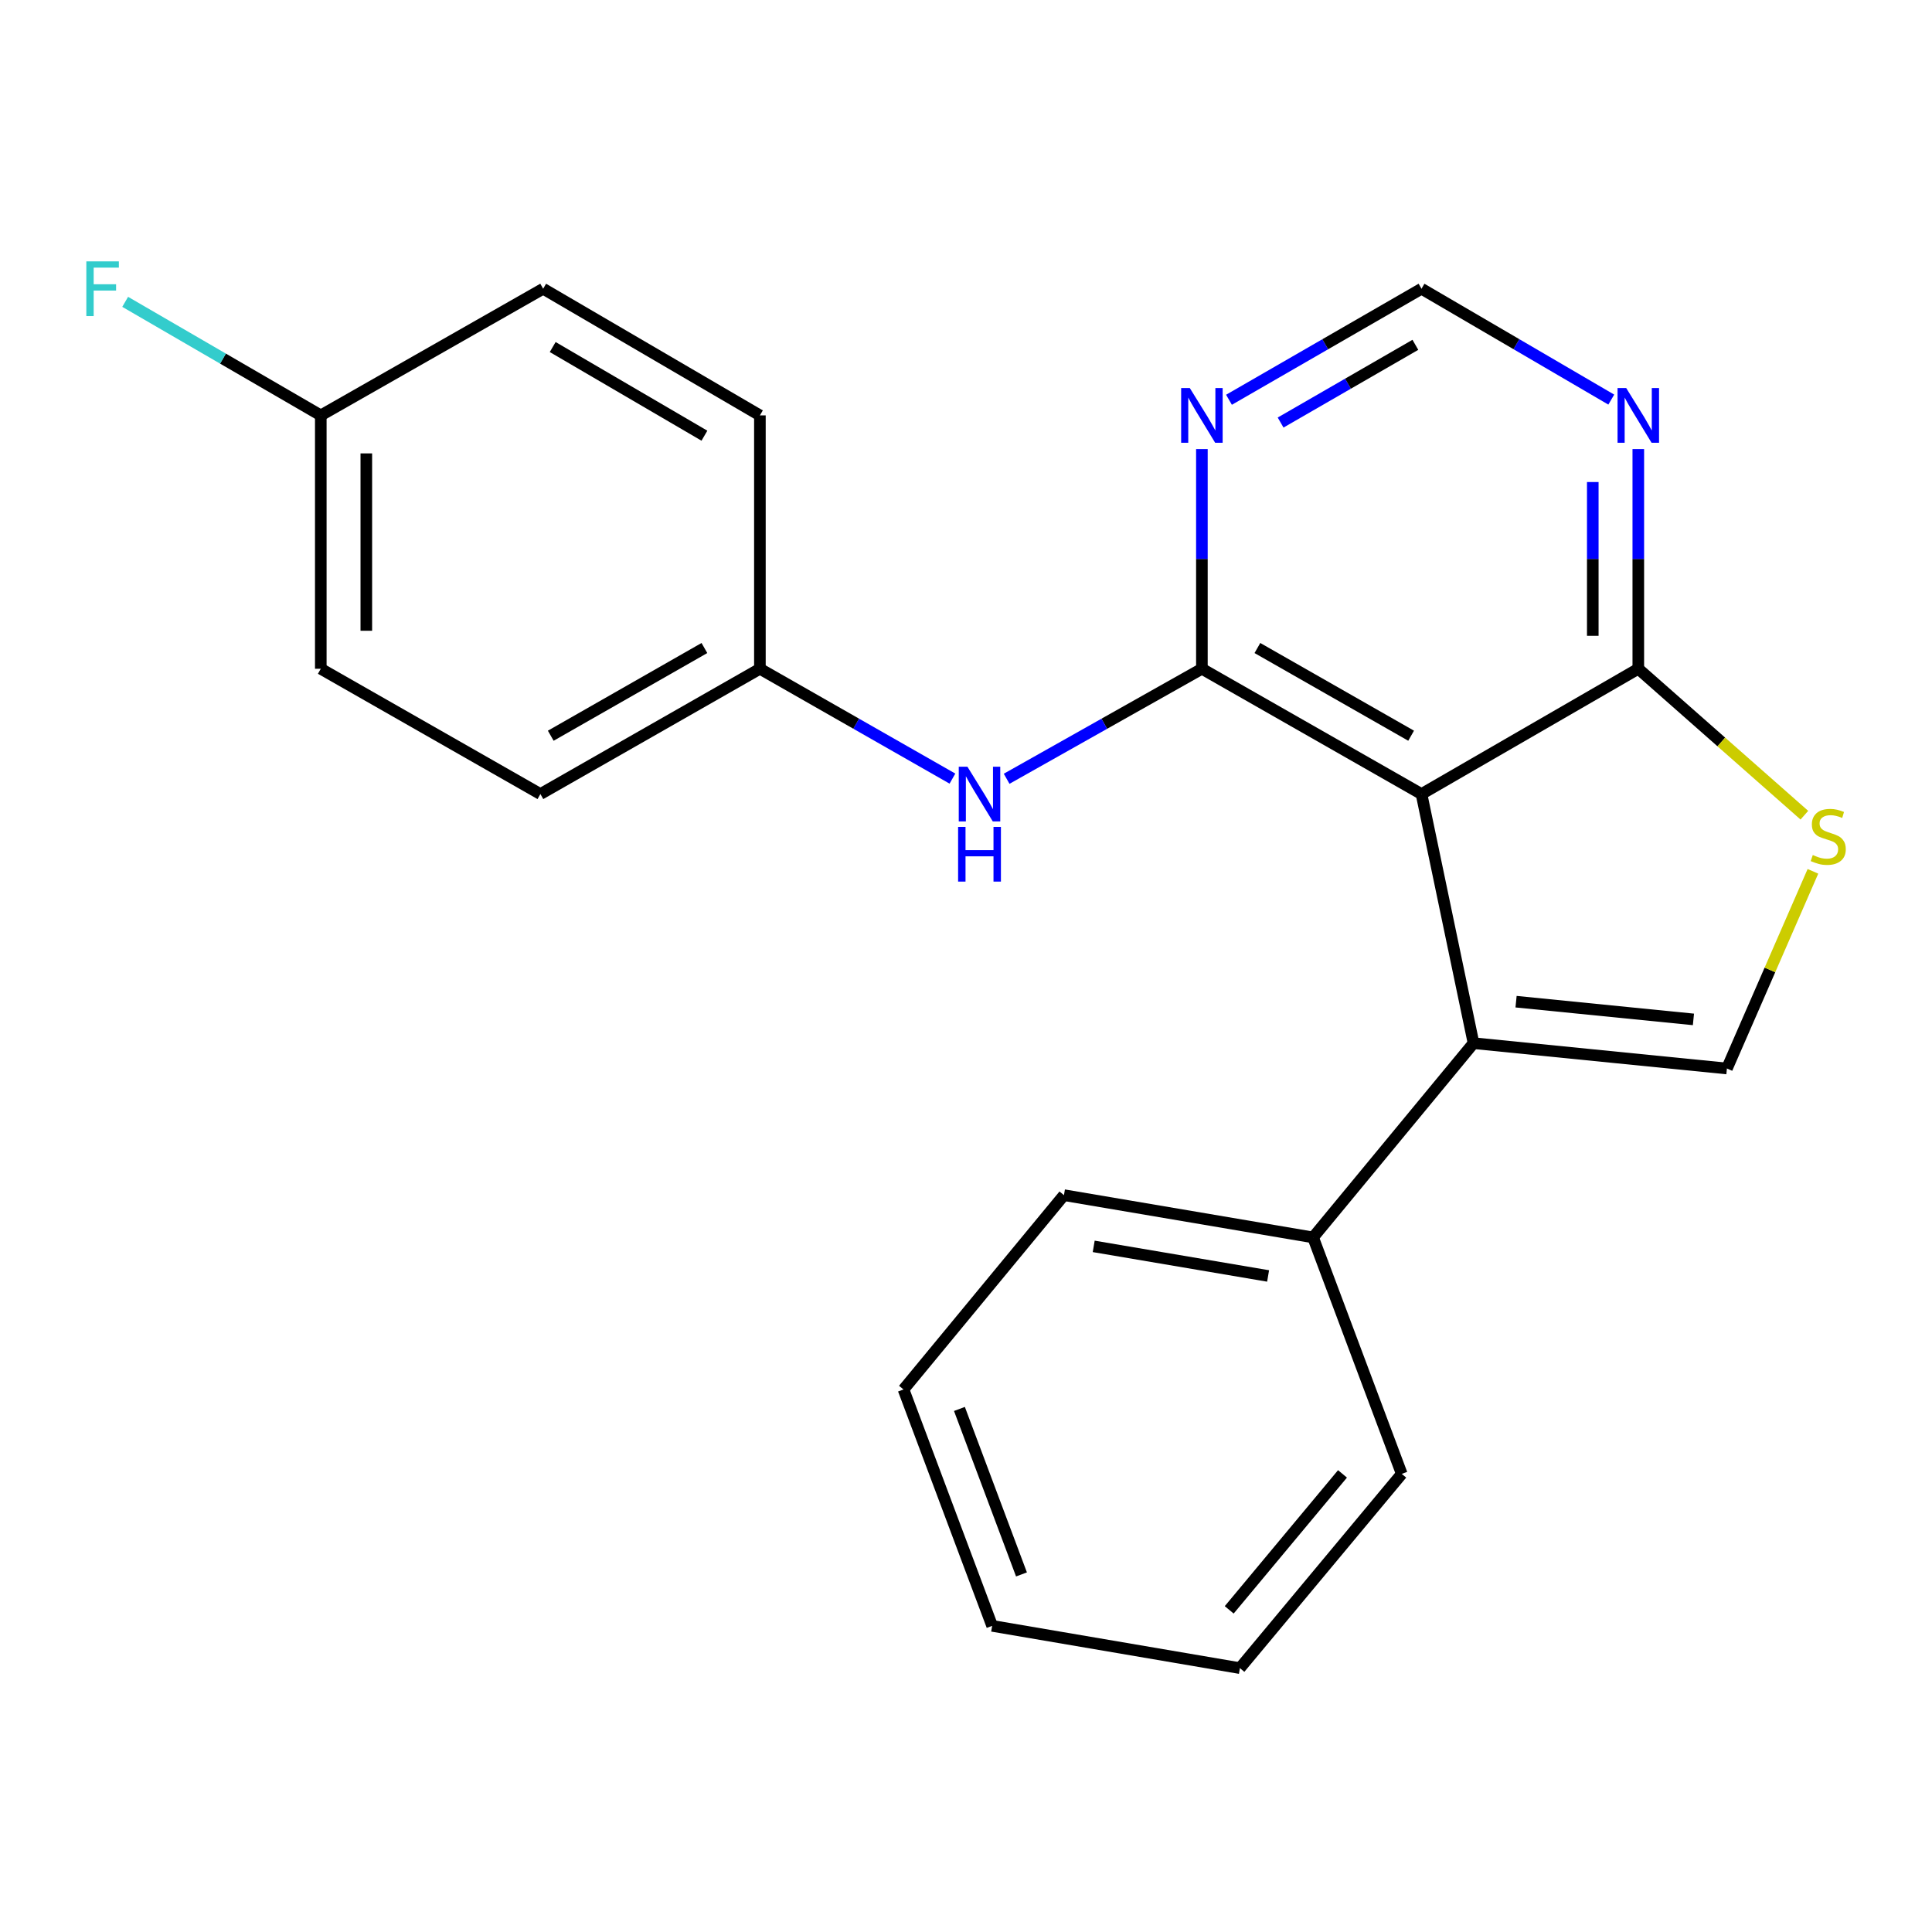 <?xml version='1.0' encoding='iso-8859-1'?>
<svg version='1.1' baseProfile='full'
              xmlns='http://www.w3.org/2000/svg'
                      xmlns:rdkit='http://www.rdkit.org/xml'
                      xmlns:xlink='http://www.w3.org/1999/xlink'
                  xml:space='preserve'
width='1000px' height='1000px' viewBox='0 0 1000 1000'>
<!-- END OF HEADER -->
<rect style='opacity:1.0;fill:#FFFFFF;stroke:none' width='1000' height='1000' x='0' y='0'> </rect>
<path class='bond-0' d='M 735.767,411.002 L 622.099,346.15' style='fill:none;fill-rule:evenodd;stroke:#000000;stroke-width:6px;stroke-linecap:butt;stroke-linejoin:miter;stroke-opacity:1' />
<path class='bond-0' d='M 730.394,380.808 L 650.826,335.412' style='fill:none;fill-rule:evenodd;stroke:#000000;stroke-width:6px;stroke-linecap:butt;stroke-linejoin:miter;stroke-opacity:1' />
<path class='bond-1' d='M 735.767,411.002 L 762.695,539.947' style='fill:none;fill-rule:evenodd;stroke:#000000;stroke-width:6px;stroke-linecap:butt;stroke-linejoin:miter;stroke-opacity:1' />
<path class='bond-3' d='M 735.767,411.002 L 847.981,346.15' style='fill:none;fill-rule:evenodd;stroke:#000000;stroke-width:6px;stroke-linecap:butt;stroke-linejoin:miter;stroke-opacity:1' />
<path class='bond-5' d='M 622.099,346.15 L 622.099,289.298' style='fill:none;fill-rule:evenodd;stroke:#000000;stroke-width:6px;stroke-linecap:butt;stroke-linejoin:miter;stroke-opacity:1' />
<path class='bond-5' d='M 622.099,289.298 L 622.099,232.445' style='fill:none;fill-rule:evenodd;stroke:#0000FF;stroke-width:6px;stroke-linecap:butt;stroke-linejoin:miter;stroke-opacity:1' />
<path class='bond-7' d='M 622.099,346.15 L 571.567,374.62' style='fill:none;fill-rule:evenodd;stroke:#000000;stroke-width:6px;stroke-linecap:butt;stroke-linejoin:miter;stroke-opacity:1' />
<path class='bond-7' d='M 571.567,374.62 L 521.035,403.09' style='fill:none;fill-rule:evenodd;stroke:#0000FF;stroke-width:6px;stroke-linecap:butt;stroke-linejoin:miter;stroke-opacity:1' />
<path class='bond-2' d='M 762.695,539.947 L 893.852,553.051' style='fill:none;fill-rule:evenodd;stroke:#000000;stroke-width:6px;stroke-linecap:butt;stroke-linejoin:miter;stroke-opacity:1' />
<path class='bond-2' d='M 784.711,518.466 L 876.521,527.639' style='fill:none;fill-rule:evenodd;stroke:#000000;stroke-width:6px;stroke-linecap:butt;stroke-linejoin:miter;stroke-opacity:1' />
<path class='bond-9' d='M 762.695,539.947 L 679.646,640.484' style='fill:none;fill-rule:evenodd;stroke:#000000;stroke-width:6px;stroke-linecap:butt;stroke-linejoin:miter;stroke-opacity:1' />
<path class='bond-22' d='M 893.852,553.051 L 916.112,502.024' style='fill:none;fill-rule:evenodd;stroke:#000000;stroke-width:6px;stroke-linecap:butt;stroke-linejoin:miter;stroke-opacity:1' />
<path class='bond-22' d='M 916.112,502.024 L 938.372,450.997' style='fill:none;fill-rule:evenodd;stroke:#CCCC00;stroke-width:6px;stroke-linecap:butt;stroke-linejoin:miter;stroke-opacity:1' />
<path class='bond-4' d='M 847.981,346.15 L 890.959,384.046' style='fill:none;fill-rule:evenodd;stroke:#000000;stroke-width:6px;stroke-linecap:butt;stroke-linejoin:miter;stroke-opacity:1' />
<path class='bond-4' d='M 890.959,384.046 L 933.937,421.942' style='fill:none;fill-rule:evenodd;stroke:#CCCC00;stroke-width:6px;stroke-linecap:butt;stroke-linejoin:miter;stroke-opacity:1' />
<path class='bond-6' d='M 847.981,346.15 L 847.981,289.298' style='fill:none;fill-rule:evenodd;stroke:#000000;stroke-width:6px;stroke-linecap:butt;stroke-linejoin:miter;stroke-opacity:1' />
<path class='bond-6' d='M 847.981,289.298 L 847.981,232.445' style='fill:none;fill-rule:evenodd;stroke:#0000FF;stroke-width:6px;stroke-linecap:butt;stroke-linejoin:miter;stroke-opacity:1' />
<path class='bond-6' d='M 824.418,329.095 L 824.418,289.298' style='fill:none;fill-rule:evenodd;stroke:#000000;stroke-width:6px;stroke-linecap:butt;stroke-linejoin:miter;stroke-opacity:1' />
<path class='bond-6' d='M 824.418,289.298 L 824.418,249.501' style='fill:none;fill-rule:evenodd;stroke:#0000FF;stroke-width:6px;stroke-linecap:butt;stroke-linejoin:miter;stroke-opacity:1' />
<path class='bond-23' d='M 636.12,206.92 L 685.943,178.184' style='fill:none;fill-rule:evenodd;stroke:#0000FF;stroke-width:6px;stroke-linecap:butt;stroke-linejoin:miter;stroke-opacity:1' />
<path class='bond-23' d='M 685.943,178.184 L 735.767,149.448' style='fill:none;fill-rule:evenodd;stroke:#000000;stroke-width:6px;stroke-linecap:butt;stroke-linejoin:miter;stroke-opacity:1' />
<path class='bond-23' d='M 662.839,218.711 L 697.716,198.596' style='fill:none;fill-rule:evenodd;stroke:#0000FF;stroke-width:6px;stroke-linecap:butt;stroke-linejoin:miter;stroke-opacity:1' />
<path class='bond-23' d='M 697.716,198.596 L 732.592,178.48' style='fill:none;fill-rule:evenodd;stroke:#000000;stroke-width:6px;stroke-linecap:butt;stroke-linejoin:miter;stroke-opacity:1' />
<path class='bond-8' d='M 833.992,206.834 L 784.88,178.141' style='fill:none;fill-rule:evenodd;stroke:#0000FF;stroke-width:6px;stroke-linecap:butt;stroke-linejoin:miter;stroke-opacity:1' />
<path class='bond-8' d='M 784.88,178.141 L 735.767,149.448' style='fill:none;fill-rule:evenodd;stroke:#000000;stroke-width:6px;stroke-linecap:butt;stroke-linejoin:miter;stroke-opacity:1' />
<path class='bond-10' d='M 492.98,403.008 L 443.152,374.579' style='fill:none;fill-rule:evenodd;stroke:#0000FF;stroke-width:6px;stroke-linecap:butt;stroke-linejoin:miter;stroke-opacity:1' />
<path class='bond-10' d='M 443.152,374.579 L 393.324,346.15' style='fill:none;fill-rule:evenodd;stroke:#000000;stroke-width:6px;stroke-linecap:butt;stroke-linejoin:miter;stroke-opacity:1' />
<path class='bond-17' d='M 679.646,640.484 L 550.702,618.61' style='fill:none;fill-rule:evenodd;stroke:#000000;stroke-width:6px;stroke-linecap:butt;stroke-linejoin:miter;stroke-opacity:1' />
<path class='bond-17' d='M 656.364,660.435 L 566.102,645.122' style='fill:none;fill-rule:evenodd;stroke:#000000;stroke-width:6px;stroke-linecap:butt;stroke-linejoin:miter;stroke-opacity:1' />
<path class='bond-18' d='M 679.646,640.484 L 725.543,762.884' style='fill:none;fill-rule:evenodd;stroke:#000000;stroke-width:6px;stroke-linecap:butt;stroke-linejoin:miter;stroke-opacity:1' />
<path class='bond-13' d='M 393.324,346.15 L 393.324,215.007' style='fill:none;fill-rule:evenodd;stroke:#000000;stroke-width:6px;stroke-linecap:butt;stroke-linejoin:miter;stroke-opacity:1' />
<path class='bond-14' d='M 393.324,346.15 L 279.709,411.002' style='fill:none;fill-rule:evenodd;stroke:#000000;stroke-width:6px;stroke-linecap:butt;stroke-linejoin:miter;stroke-opacity:1' />
<path class='bond-14' d='M 364.601,335.414 L 285.07,380.81' style='fill:none;fill-rule:evenodd;stroke:#000000;stroke-width:6px;stroke-linecap:butt;stroke-linejoin:miter;stroke-opacity:1' />
<path class='bond-11' d='M 166.041,215.007 L 166.041,346.15' style='fill:none;fill-rule:evenodd;stroke:#000000;stroke-width:6px;stroke-linecap:butt;stroke-linejoin:miter;stroke-opacity:1' />
<path class='bond-11' d='M 189.605,234.678 L 189.605,326.479' style='fill:none;fill-rule:evenodd;stroke:#000000;stroke-width:6px;stroke-linecap:butt;stroke-linejoin:miter;stroke-opacity:1' />
<path class='bond-12' d='M 166.041,215.007 L 115.416,185.619' style='fill:none;fill-rule:evenodd;stroke:#000000;stroke-width:6px;stroke-linecap:butt;stroke-linejoin:miter;stroke-opacity:1' />
<path class='bond-12' d='M 115.416,185.619 L 64.791,156.231' style='fill:none;fill-rule:evenodd;stroke:#33CCCC;stroke-width:6px;stroke-linecap:butt;stroke-linejoin:miter;stroke-opacity:1' />
<path class='bond-25' d='M 166.041,215.007 L 281.136,149.448' style='fill:none;fill-rule:evenodd;stroke:#000000;stroke-width:6px;stroke-linecap:butt;stroke-linejoin:miter;stroke-opacity:1' />
<path class='bond-15' d='M 393.324,215.007 L 281.136,149.448' style='fill:none;fill-rule:evenodd;stroke:#000000;stroke-width:6px;stroke-linecap:butt;stroke-linejoin:miter;stroke-opacity:1' />
<path class='bond-15' d='M 364.607,225.517 L 286.075,179.626' style='fill:none;fill-rule:evenodd;stroke:#000000;stroke-width:6px;stroke-linecap:butt;stroke-linejoin:miter;stroke-opacity:1' />
<path class='bond-16' d='M 279.709,411.002 L 166.041,346.15' style='fill:none;fill-rule:evenodd;stroke:#000000;stroke-width:6px;stroke-linecap:butt;stroke-linejoin:miter;stroke-opacity:1' />
<path class='bond-20' d='M 550.702,618.61 L 467.654,719.186' style='fill:none;fill-rule:evenodd;stroke:#000000;stroke-width:6px;stroke-linecap:butt;stroke-linejoin:miter;stroke-opacity:1' />
<path class='bond-19' d='M 725.543,762.884 L 641.775,863.421' style='fill:none;fill-rule:evenodd;stroke:#000000;stroke-width:6px;stroke-linecap:butt;stroke-linejoin:miter;stroke-opacity:1' />
<path class='bond-19' d='M 694.875,762.881 L 636.237,833.257' style='fill:none;fill-rule:evenodd;stroke:#000000;stroke-width:6px;stroke-linecap:butt;stroke-linejoin:miter;stroke-opacity:1' />
<path class='bond-21' d='M 641.775,863.421 L 513.537,841.546' style='fill:none;fill-rule:evenodd;stroke:#000000;stroke-width:6px;stroke-linecap:butt;stroke-linejoin:miter;stroke-opacity:1' />
<path class='bond-24' d='M 467.654,719.186 L 513.537,841.546' style='fill:none;fill-rule:evenodd;stroke:#000000;stroke-width:6px;stroke-linecap:butt;stroke-linejoin:miter;stroke-opacity:1' />
<path class='bond-24' d='M 496.6,729.267 L 528.718,814.919' style='fill:none;fill-rule:evenodd;stroke:#000000;stroke-width:6px;stroke-linecap:butt;stroke-linejoin:miter;stroke-opacity:1' />
<path  class='atom-5' d='M 938.293 442.558
Q 938.613 442.678, 939.933 443.238
Q 941.253 443.798, 942.693 444.158
Q 944.173 444.478, 945.613 444.478
Q 948.293 444.478, 949.853 443.198
Q 951.413 441.878, 951.413 439.598
Q 951.413 438.038, 950.613 437.078
Q 949.853 436.118, 948.653 435.598
Q 947.453 435.078, 945.453 434.478
Q 942.933 433.718, 941.413 432.998
Q 939.933 432.278, 938.853 430.758
Q 937.813 429.238, 937.813 426.678
Q 937.813 423.118, 940.213 420.918
Q 942.653 418.718, 947.453 418.718
Q 950.733 418.718, 954.453 420.278
L 953.533 423.358
Q 950.133 421.958, 947.573 421.958
Q 944.813 421.958, 943.293 423.118
Q 941.773 424.238, 941.813 426.198
Q 941.813 427.718, 942.573 428.638
Q 943.373 429.558, 944.493 430.078
Q 945.653 430.598, 947.573 431.198
Q 950.133 431.998, 951.653 432.798
Q 953.173 433.598, 954.253 435.238
Q 955.373 436.838, 955.373 439.598
Q 955.373 443.518, 952.733 445.638
Q 950.133 447.718, 945.773 447.718
Q 943.253 447.718, 941.333 447.158
Q 939.453 446.638, 937.213 445.718
L 938.293 442.558
' fill='#CCCC00'/>
<path  class='atom-6' d='M 615.839 200.847
L 625.119 215.847
Q 626.039 217.327, 627.519 220.007
Q 628.999 222.687, 629.079 222.847
L 629.079 200.847
L 632.839 200.847
L 632.839 229.167
L 628.959 229.167
L 618.999 212.767
Q 617.839 210.847, 616.599 208.647
Q 615.399 206.447, 615.039 205.767
L 615.039 229.167
L 611.359 229.167
L 611.359 200.847
L 615.839 200.847
' fill='#0000FF'/>
<path  class='atom-7' d='M 841.721 200.847
L 851.001 215.847
Q 851.921 217.327, 853.401 220.007
Q 854.881 222.687, 854.961 222.847
L 854.961 200.847
L 858.721 200.847
L 858.721 229.167
L 854.841 229.167
L 844.881 212.767
Q 843.721 210.847, 842.481 208.647
Q 841.281 206.447, 840.921 205.767
L 840.921 229.167
L 837.241 229.167
L 837.241 200.847
L 841.721 200.847
' fill='#0000FF'/>
<path  class='atom-8' d='M 500.732 396.842
L 510.012 411.842
Q 510.932 413.322, 512.412 416.002
Q 513.892 418.682, 513.972 418.842
L 513.972 396.842
L 517.732 396.842
L 517.732 425.162
L 513.852 425.162
L 503.892 408.762
Q 502.732 406.842, 501.492 404.642
Q 500.292 402.442, 499.932 401.762
L 499.932 425.162
L 496.252 425.162
L 496.252 396.842
L 500.732 396.842
' fill='#0000FF'/>
<path  class='atom-8' d='M 495.912 427.994
L 499.752 427.994
L 499.752 440.034
L 514.232 440.034
L 514.232 427.994
L 518.072 427.994
L 518.072 456.314
L 514.232 456.314
L 514.232 443.234
L 499.752 443.234
L 499.752 456.314
L 495.912 456.314
L 495.912 427.994
' fill='#0000FF'/>
<path  class='atom-13' d='M 44.687 135.288
L 61.527 135.288
L 61.527 138.528
L 48.487 138.528
L 48.487 147.128
L 60.087 147.128
L 60.087 150.408
L 48.487 150.408
L 48.487 163.608
L 44.687 163.608
L 44.687 135.288
' fill='#33CCCC'/>
</svg>
